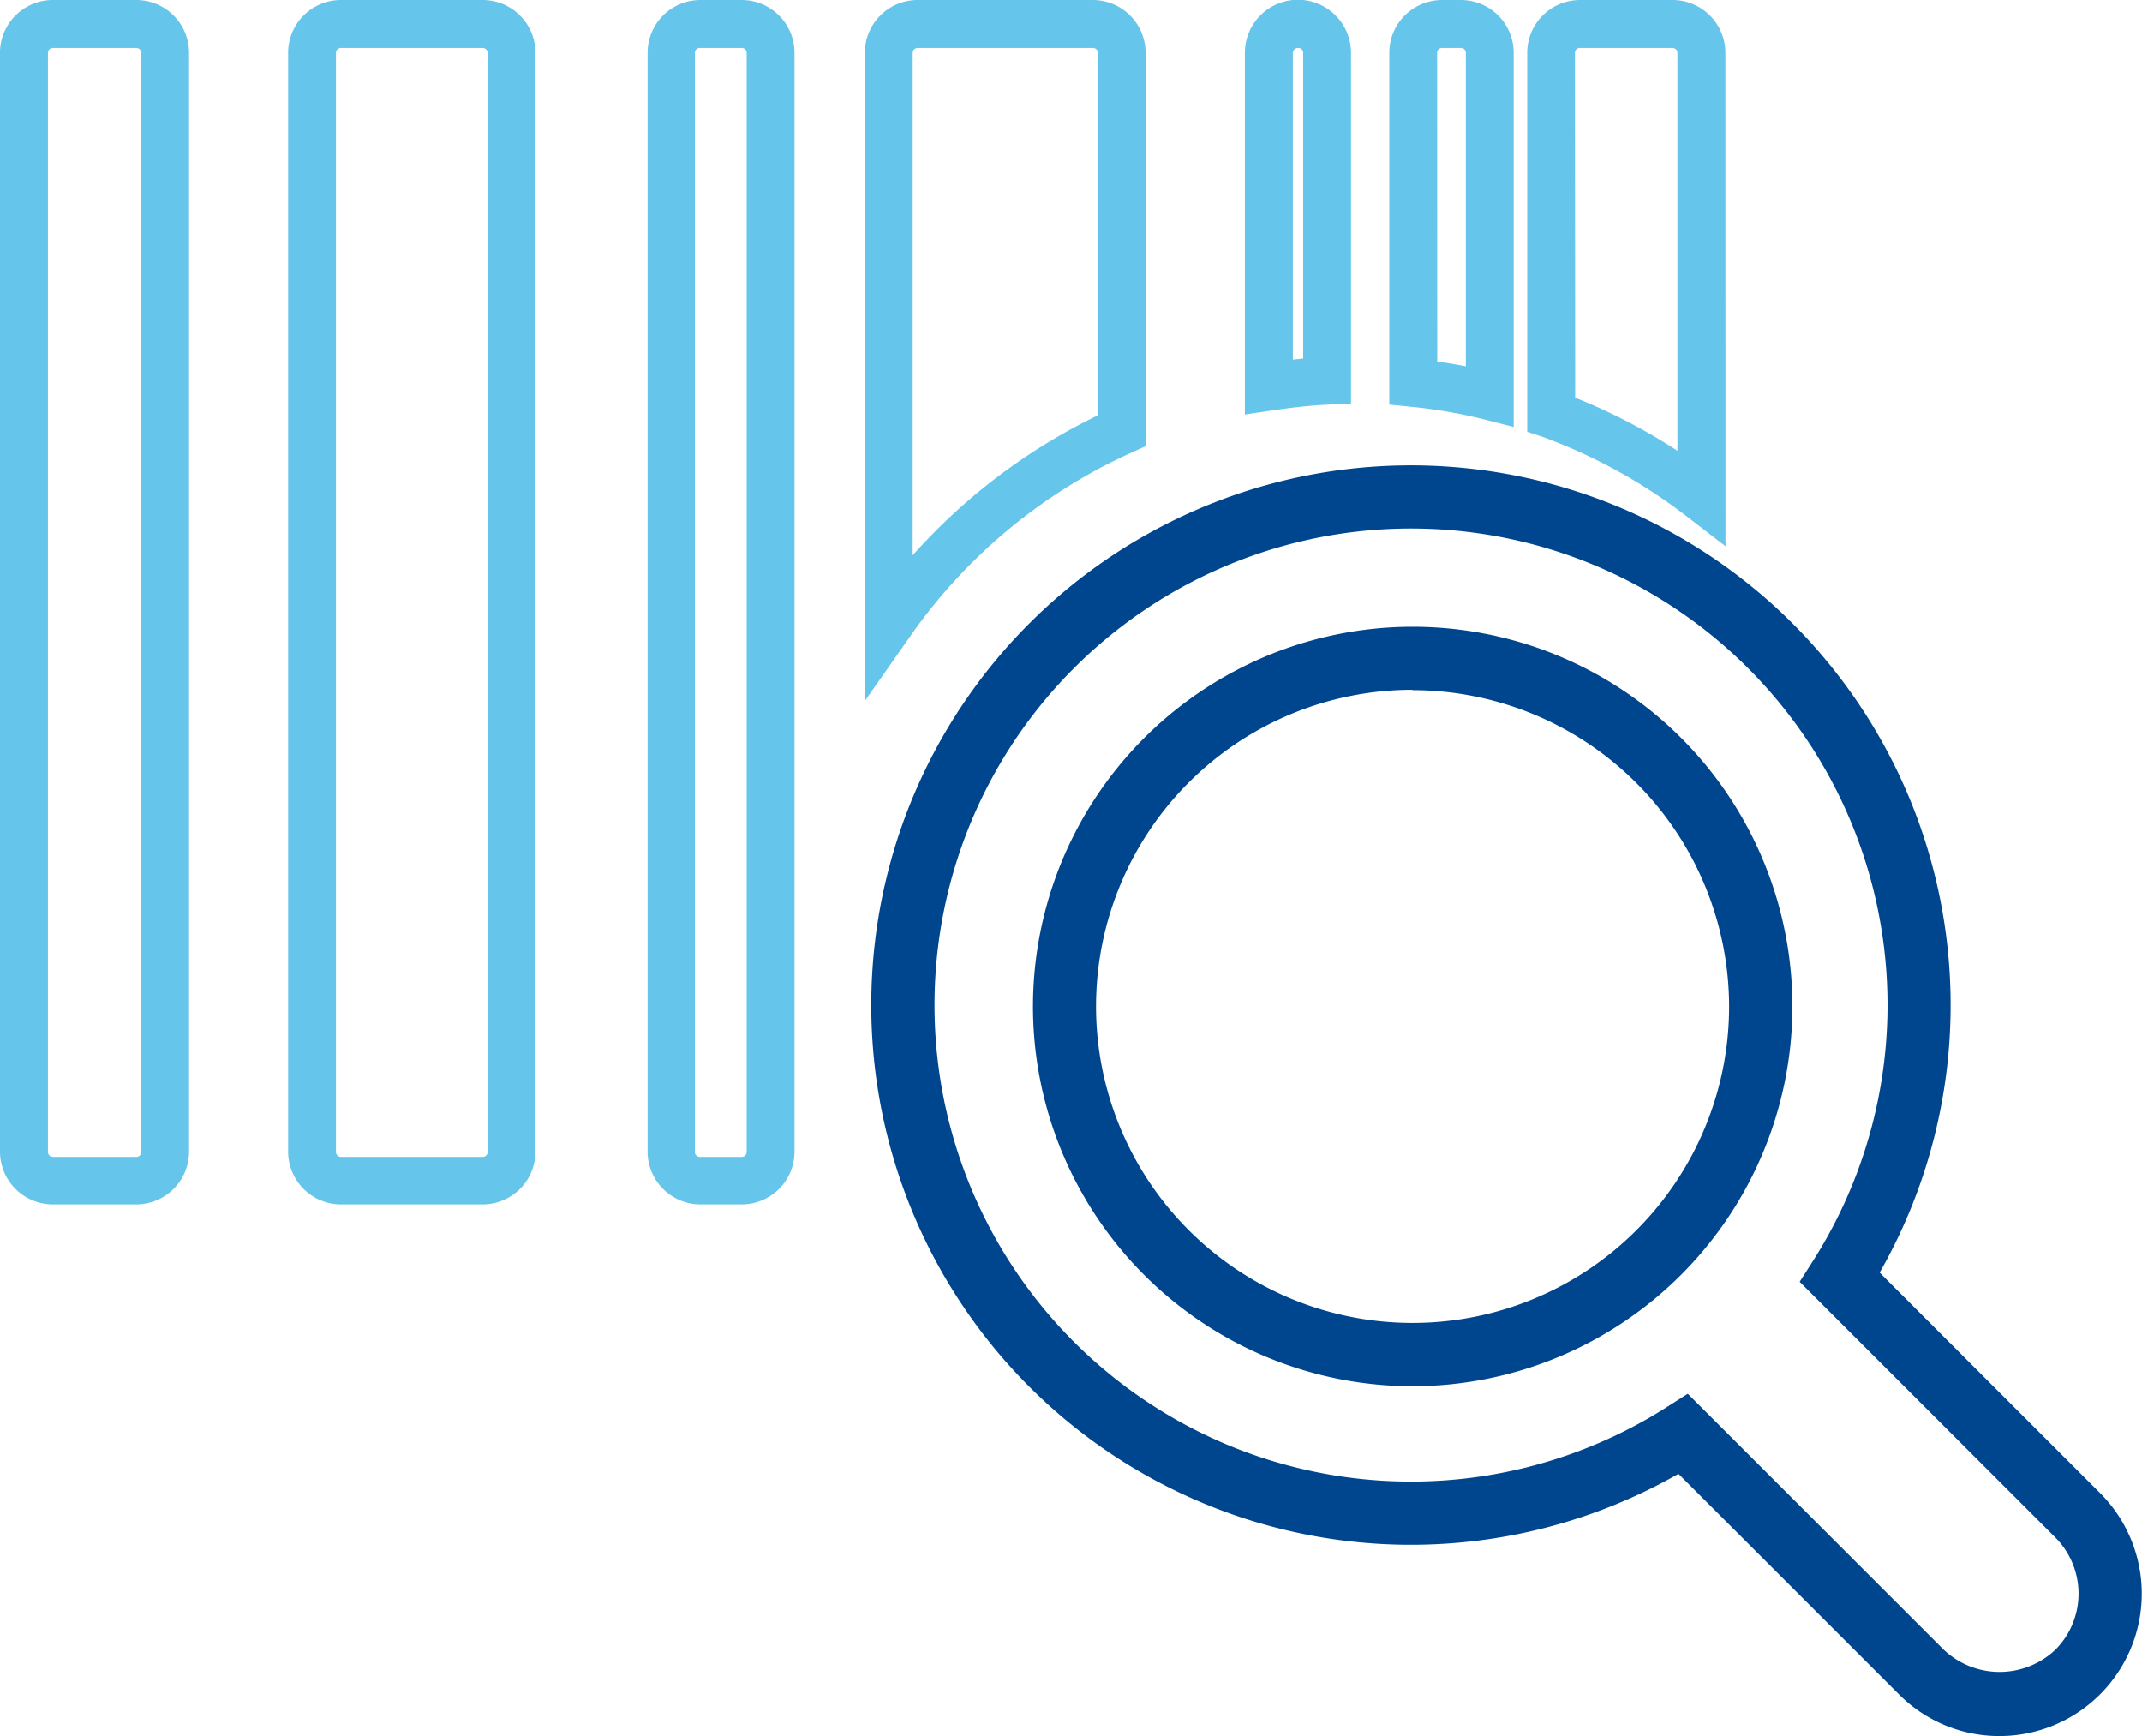 <svg xmlns="http://www.w3.org/2000/svg" viewBox="0 0 188.53 152.79"><defs><style>.cls-1{fill:#66c5eb;}.cls-2{fill:#00468e;}</style></defs><title>Recurso 5</title><g id="Capa_2" data-name="Capa 2"><g id="Capa_2-2" data-name="Capa 2"><path class="cls-1" d="M12,105.21H4.65a3.82,3.82,0,0,1-3.82-3.82V4.65A3.82,3.82,0,0,1,4.65.83H12a3.82,3.82,0,0,1,3.82,3.82v96.74A3.82,3.82,0,0,1,12,105.21ZM4.65,3.4A1.25,1.25,0,0,0,3.39,4.65v96.74a1.26,1.26,0,0,0,1.25,1.25H12a1.25,1.25,0,0,0,1.25-1.25V4.65A1.25,1.25,0,0,0,12,3.4Z"/><path class="cls-1" d="M12,106H4.65A4.65,4.65,0,0,1,0,101.39V4.65A4.65,4.65,0,0,1,4.65,0H12a4.65,4.65,0,0,1,4.64,4.64v96.74A4.65,4.65,0,0,1,12,106ZM4.65,1.66a3,3,0,0,0-3,3v96.74a3,3,0,0,0,3,3H12a3,3,0,0,0,3-3V4.65a3,3,0,0,0-3-3ZM12,103.47H4.65a2.08,2.08,0,0,1-2.08-2.08V4.65A2.08,2.08,0,0,1,4.65,2.57H12a2.08,2.08,0,0,1,2.08,2.08v96.74A2.08,2.08,0,0,1,12,103.47ZM4.65,4.22a.43.43,0,0,0-.43.43v96.74a.43.43,0,0,0,.43.43H12a.43.43,0,0,0,.43-.43V4.65A.43.43,0,0,0,12,4.22Z"/><path class="cls-1" d="M42.49,105.21H30a3.82,3.82,0,0,1-3.82-3.82V4.65A3.82,3.82,0,0,1,30,.83H42.49a3.82,3.82,0,0,1,3.82,3.82v96.74A3.82,3.82,0,0,1,42.49,105.21ZM30,3.4a1.25,1.25,0,0,0-1.25,1.25v96.74A1.25,1.25,0,0,0,30,102.65H42.49a1.25,1.25,0,0,0,1.25-1.25V4.65A1.25,1.25,0,0,0,42.49,3.4Z"/><path class="cls-1" d="M42.49,106H30a4.65,4.65,0,0,1-4.64-4.65V4.65A4.65,4.65,0,0,1,30,0H42.49a4.65,4.65,0,0,1,4.64,4.64v96.74A4.65,4.65,0,0,1,42.49,106ZM30,1.66a3,3,0,0,0-3,3v96.74a3,3,0,0,0,3,3H42.49a3,3,0,0,0,3-3V4.65a3,3,0,0,0-3-3ZM42.49,103.47H30a2.08,2.08,0,0,1-2.08-2.08V4.65A2.08,2.08,0,0,1,30,2.57H42.49a2.08,2.08,0,0,1,2.08,2.08v96.74A2.08,2.08,0,0,1,42.49,103.47ZM30,4.22a.43.43,0,0,0-.43.43v96.74a.43.43,0,0,0,.43.43H42.49a.43.43,0,0,0,.43-.43V4.65a.43.43,0,0,0-.43-.43Z"/><path class="cls-1" d="M65.3,105.21h-3.7a3.82,3.82,0,0,1-3.82-3.82V4.65A3.82,3.82,0,0,1,61.59.83h3.7a3.82,3.82,0,0,1,3.82,3.82v96.74A3.82,3.82,0,0,1,65.3,105.21ZM61.59,3.4a1.25,1.25,0,0,0-1.25,1.25v96.74a1.25,1.25,0,0,0,1.25,1.25h3.7a1.25,1.25,0,0,0,1.25-1.25V4.65A1.25,1.25,0,0,0,65.3,3.4Z"/><path class="cls-1" d="M65.3,106h-3.7A4.65,4.65,0,0,1,57,101.39V4.65A4.65,4.65,0,0,1,61.59,0h3.7a4.65,4.65,0,0,1,4.64,4.64v96.74A4.65,4.65,0,0,1,65.3,106ZM61.59,1.66a3,3,0,0,0-3,3v96.74a3,3,0,0,0,3,3h3.7a3,3,0,0,0,3-3V4.65a3,3,0,0,0-3-3Zm3.7,101.81h-3.7a2.08,2.08,0,0,1-2.08-2.08V4.65a2.08,2.08,0,0,1,2.08-2.08h3.7a2.08,2.08,0,0,1,2.08,2.08v96.74A2.08,2.08,0,0,1,65.3,103.47ZM61.59,4.22a.43.43,0,0,0-.43.43v96.74a.43.43,0,0,0,.43.43h3.7a.43.43,0,0,0,.43-.43V4.65a.43.43,0,0,0-.43-.43Z"/><path class="cls-1" d="M76.94,59.05V4.65A3.82,3.82,0,0,1,80.76.83H96.19A3.82,3.82,0,0,1,100,4.65V38.73l-.76.34a48.6,48.6,0,0,0-20,16.61ZM80.76,3.39a1.25,1.25,0,0,0-1.25,1.25V51.12a51.16,51.16,0,0,1,17.94-14V4.65a1.24,1.24,0,0,0-1.25-1.25Z"/><path class="cls-1" d="M76.12,61.69v-57A4.65,4.65,0,0,1,80.76,0H96.19a4.65,4.65,0,0,1,4.64,4.65V39.27l-1.24.56A47.76,47.76,0,0,0,80,56.16Zm4.64-60a3,3,0,0,0-3,3V56.42l.83-1.2A49.43,49.43,0,0,1,98.91,38.32l.27-.12V4.65a3,3,0,0,0-3-3ZM78.68,53.44V4.65a2.08,2.08,0,0,1,2.08-2.08H96.19a2.06,2.06,0,0,1,2.08,2.08v33l-.47.22A50.62,50.62,0,0,0,80.15,51.64ZM80.76,4.22a.43.43,0,0,0-.43.43V48.87A52.35,52.35,0,0,1,96.62,36.56V4.65a.41.41,0,0,0-.43-.43Z"/><path class="cls-1" d="M110.4,35.52V4.65A3.82,3.82,0,0,1,114.22.83h.06a3.82,3.82,0,0,1,3.82,3.82V34.73l-1.22.06c-1.51.07-3.1.24-5,.52Zm3.82-32.13A1.27,1.27,0,0,0,113,4.65V32.56c.91-.12,1.75-.2,2.56-.26V4.65a1.24,1.24,0,0,0-1.25-1.25Z"/><path class="cls-1" d="M109.57,36.48V4.65a4.67,4.67,0,0,1,9.34,0V35.51l-2,.1c-1.48.07-3,.23-4.92.51Zm4.7-34.82a3,3,0,0,0-3,3V34.56l.52-.08c1.93-.28,3.55-.45,5.08-.53l.44,0V4.65A3,3,0,0,0,114.27,1.65ZM112.14,33.5V4.65a2.11,2.11,0,0,1,2.08-2.08h.05a2.06,2.06,0,0,1,2.08,2.08V33.06l-.76.06c-.8.06-1.63.15-2.52.26Zm2.08-29.28a.45.45,0,0,0-.43.43v27l.91-.09V4.65a.41.41,0,0,0-.43-.43Z"/><path class="cls-1" d="M132.41,36.52l-1.6-.41A44.44,44.44,0,0,0,124.26,35l-1.16-.12V4.65A3.82,3.82,0,0,1,126.92.83h1.67a3.82,3.82,0,0,1,3.82,3.82Zm-6.74-4c1.41.17,2.8.41,4.17.7V4.65a1.25,1.25,0,0,0-1.25-1.25h-1.67a1.25,1.25,0,0,0-1.25,1.25Z"/><path class="cls-1" d="M133.23,37.58l-2.62-.67a43.64,43.64,0,0,0-6.43-1.11l-1.9-.19v-31A4.65,4.65,0,0,1,126.92,0h1.67a4.65,4.65,0,0,1,4.64,4.65Zm-9.3-3.47.41,0A45.14,45.14,0,0,1,131,35.31l.57.14V4.65a3,3,0,0,0-3-3h-1.67a3,3,0,0,0-3,3Zm6.74.16-1-.22c-1.35-.29-2.73-.52-4.1-.69l-.73-.09V4.65a2.08,2.08,0,0,1,2.08-2.08h1.67a2.08,2.08,0,0,1,2.08,2.08Zm-4.17-2.45c.84.12,1.69.26,2.52.42V4.65a.43.43,0,0,0-.43-.43h-1.67a.43.43,0,0,0-.43.43Z"/><path class="cls-1" d="M151,46.39,149,44.8a48.46,48.46,0,0,0-12.89-7.11l-.84-.31V4.65A3.82,3.82,0,0,1,139.06.83h8.16A3.82,3.82,0,0,1,151,4.65ZM137.81,35.6a50.83,50.83,0,0,1,10.67,5.66V4.65a1.25,1.25,0,0,0-1.25-1.25h-8.16a1.25,1.25,0,0,0-1.25,1.25Z"/><path class="cls-1" d="M151.87,48.07l-3.39-2.61a47.7,47.7,0,0,0-12.67-7L134.42,38V4.65A4.65,4.65,0,0,1,139.06,0h8.16a4.65,4.65,0,0,1,4.64,4.65ZM136.07,36.8l.3.11a49.34,49.34,0,0,1,13.11,7.23l.73.57V4.65a3,3,0,0,0-3-3h-8.16a3,3,0,0,0-3,3Zm13.23,6-1.3-.9a50.16,50.16,0,0,0-10.49-5.57l-.53-.2V4.65a2.08,2.08,0,0,1,2.08-2.08h8.16a2.08,2.08,0,0,1,2.08,2.08ZM138.64,35a51.76,51.76,0,0,1,9,4.67V4.65a.43.43,0,0,0-.43-.43h-8.16a.43.43,0,0,0-.43.43Z"/><path class="cls-2" d="M176,151.29a11,11,0,0,1-7.8-3.23L148,127.83a46,46,0,1,1,15.6-15.6l20.23,20.23a11,11,0,0,1-7.8,18.83Zm-27.66-26.72L170,146.25a8.68,8.68,0,0,0,12,0,8.46,8.46,0,0,0,0-12L160.31,112.6l.55-.87a43.44,43.44,0,1,0-13.39,13.39Zm-24-4A31.92,31.92,0,1,1,156.26,88.6,32,32,0,0,1,124.33,120.53Zm0-61.28A29.36,29.36,0,1,0,153.69,88.6,29.39,29.39,0,0,0,124.33,59.24Z"/><path class="cls-2" d="M176,152.79a12.45,12.45,0,0,1-8.86-3.67l-19.41-19.41A47.5,47.5,0,1,1,165.44,112l19.41,19.41A12.53,12.53,0,0,1,176,152.79Zm-27.45-30.13,22.52,22.52a7.15,7.15,0,0,0,9.85,0,7,7,0,0,0,0-9.85l-22.52-22.52,1.2-1.88a41.94,41.94,0,1,0-12.93,12.93ZM124.33,122A33.42,33.42,0,1,1,157.76,88.6,33.46,33.46,0,0,1,124.33,122Zm0-61.29A27.86,27.86,0,1,0,152.19,88.6,27.89,27.89,0,0,0,124.33,60.74Z"/></g></g></svg>